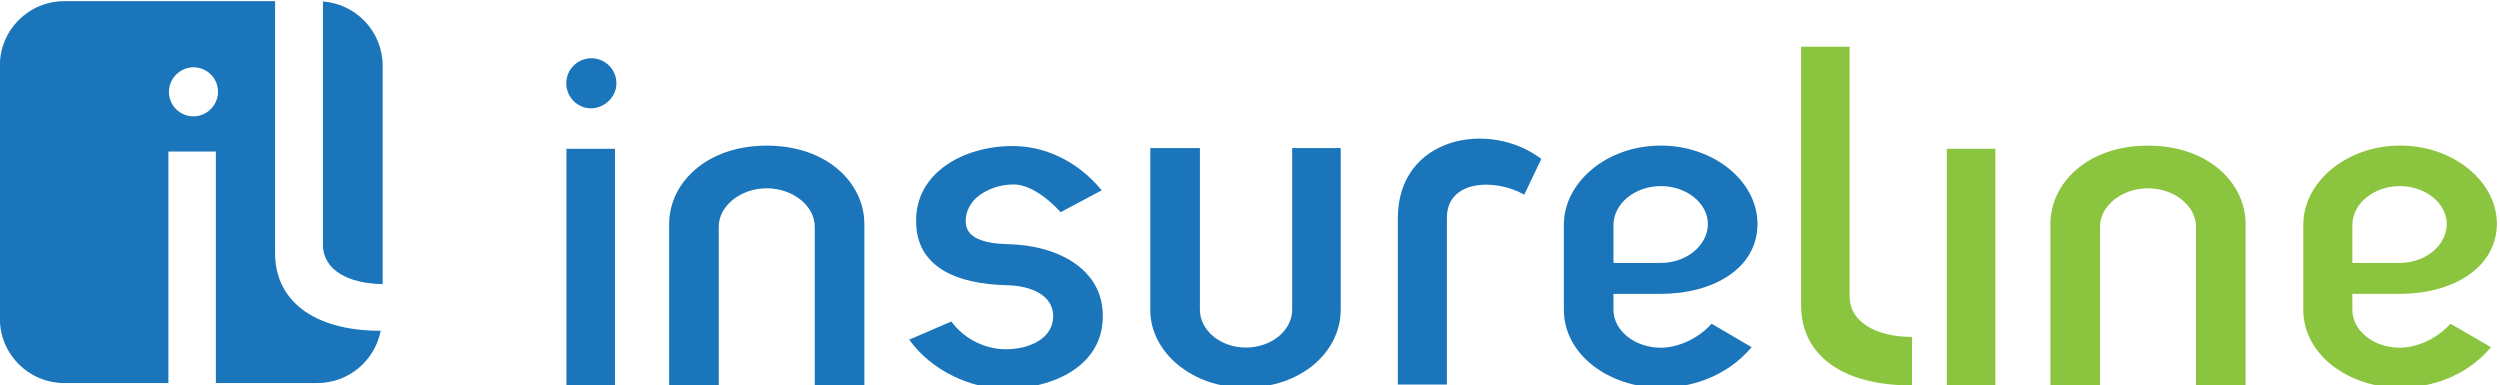 <?xml version="1.0" encoding="utf-8"?>
<!-- Generator: Adobe Illustrator 26.0.3, SVG Export Plug-In . SVG Version: 6.00 Build 0)  -->
<svg version="1.1"
	 id="svg2" xmlns:cc="http://creativecommons.org/ns#" xmlns:dc="http://purl.org/dc/elements/1.1/" xmlns:rdf="http://www.w3.org/1999/02/22-rdf-syntax-ns#" xmlns:svg="http://www.w3.org/2000/svg"
	 xmlns="http://www.w3.org/2000/svg" xmlns:xlink="http://www.w3.org/1999/xlink" x="0px" y="0px" viewBox="0 0 624.8 96.3"
	 style="enable-background:new 0 0 624.8 96.3;" xml:space="preserve">
<style type="text/css">
	.st0{fill:#1B75BB;}
	.st1{fill:#8BC53F;}
</style>
<g id="g10" transform="matrix(1.333,0,0,-1.333,0,1056)">
	<g id="g12">
		<g>
			<g id="g14">
				<path id="path46" class="st0" d="M115.3,719.9h-9.1v44.4h9.1V719.9z"/>
				<g id="g48" transform="translate(213.258,500.296)">
					<path id="path50" class="st0" d="M-69.5,264.6c-11.3,0-18.3-7-18.3-14.7v-30.3h9.3v29.8c0,3.9,4.1,7.2,9,7.2c4.9,0,9-3.3,9-7.2
						v-29.8h9.3v30.3C-51.2,257.6-58.2,264.6-69.5,264.6"/>
				</g>
				<g id="g52" transform="translate(268.36,487.819)">
					<path id="path54" class="st0" d="M-69.5,264.6c-3,3.3-6.3,5.2-8.8,5.2c-2.6,0-5.1-0.9-6.9-2.4c-1.1-1-2.1-2.5-2.1-4.4
						c-0.1-3.3,3.5-4.3,8-4.4c9-0.2,17.7-4.5,17.7-13.4c0.1-9.3-9.1-13.7-18.3-13.7c-6.2,0-13.7,3.2-18,9.2l7.9,3.4
						c2.6-3.5,6.6-5.2,10.2-5.2c4.6,0,8.9,2.1,8.9,6.2c0,3.9-4.1,5.7-8.6,5.8c-9.5,0.2-17.1,3.4-17.1,12
						c-0.1,9.1,8.9,14.1,18.1,14.1c5.8,0,12-2.6,16.7-8.3L-69.5,264.6z"/>
				</g>
				<g id="g56" transform="translate(285.166,469.433)">
					<path id="path58" class="st0" d="M-69.5,264.6V295h9.3v-30.3c0-3.9,3.9-7.1,8.6-7.1c4.8,0,8.7,3.2,8.7,7.1V295h9.1v-30.3
						c0-7.9-7.4-14.6-17.8-14.6C-61.7,250-69.5,256.8-69.5,264.6"/>
				</g>
				<g id="g60" transform="translate(331.576,455.297)">
					<path id="path62" class="st0" d="M-69.5,264.6V296c0,15.3,17.2,18.5,26.9,11.1l-3.2-6.7c-5.4,3.1-14.5,2.8-14.5-4.3v-31.3
						H-69.5z"/>
				</g>
				<g id="g64" transform="translate(427.981,464.431)">
					<path id="path66" class="st1" d="M-69.5,264.6v-9.1c-13.8,0-20.8,6.2-20.8,15V319h9.1v-46.8C-81.2,267.3-76.1,264.6-69.5,264.6
						"/>
				</g>
				<path id="path68" class="st1" d="M374.1,719.9H365v44.4h9.1V719.9z"/>
				<g id="g70" transform="translate(519.435,478.305)">
					<path id="path72" class="st1" d="M-69.5,264.6c4.8,0,8.8,3.3,8.8,7.3c0,3.9-4,7.1-8.8,7.1c-4.9,0-8.9-3.3-8.9-7.3v-7.1H-69.5z
						 M-69.5,258.8h-8.9v-3c0-3.9,4-7.1,8.9-7.1c2.7,0,6.6,1.3,9.5,4.5l7.6-4.4c-4.9-5.8-11.8-7.6-17-7.6c-9.7,0-18.2,6.2-18.2,14.6
						v16c0,7.8,7.9,14.8,18.2,14.8c9.8,0,18.1-6.6,18.1-14.7C-51.4,263.5-59.8,258.8-69.5,258.8"/>
				</g>
				<g id="g74" transform="translate(380.904,478.305)">
					<path id="path76" class="st0" d="M-69.5,264.6c4.8,0,8.8,3.3,8.8,7.3c0,3.9-4,7.1-8.8,7.1c-4.9,0-8.9-3.3-8.9-7.3v-7.1H-69.5z
						 M-69.5,258.8h-8.9v-3c0-3.9,4-7.1,8.9-7.1c2.7,0,6.6,1.3,9.5,4.5l7.5-4.4c-4.9-5.8-11.8-7.6-17-7.6c-9.7,0-18.2,6.2-18.2,14.6
						v16c0,7.8,7.9,14.8,18.2,14.8c9.8,0,18.1-6.6,18.1-14.7C-51.4,263.5-59.8,258.8-69.5,258.8"/>
				</g>
				<g id="g78" transform="translate(472.221,500.296)">
					<path id="path80" class="st1" d="M-69.5,264.6c-11.3,0-18.3-7-18.3-14.7v-30.3h9.3v29.8c0,3.9,4.1,7.2,9,7.2s9-3.3,9-7.2v-29.8
						h9.3v30.3C-51.2,257.6-58.2,264.6-69.5,264.6"/>
				</g>
				<g id="g82" transform="translate(185.07,511.978)">
					<path id="path84" class="st0" d="M-69.5,264.6c0,2.6-2.1,4.7-4.7,4.7c-2.6,0-4.7-2.1-4.7-4.7c0-2.6,2.1-4.7,4.7-4.7
						C-71.6,260-69.5,262.1-69.5,264.6"/>
				</g>
				<g id="g86" transform="translate(105.773,505.782)">
					<path id="path88" class="st0" d="M-69.5,264.6c-2.5,0-4.6,2-4.6,4.6c0,2.5,2.1,4.6,4.6,4.6c2.5,0,4.6-2,4.6-4.6
						C-64.9,266.7-67,264.6-69.5,264.6 M-54.2,238.9v47.3h-39.5c-6.7,0-12.1-5.4-12.1-12.1v-47.4c0-6.7,5.4-12.1,12.1-12.1h19.5
						v43.4h8.9v-43.4h19c5.9,0,10.8,4.2,11.9,9.8C-47.4,224.4-54.2,230.4-54.2,238.9"/>
				</g>
				<g id="g90" transform="translate(130.047,481.729)">
					<path id="path92" class="st0" d="M-69.5,264.6c0-4.8,4.8-7.3,11.2-7.4v40.9c0,6.4-4.9,11.6-11.2,12.1V264.6z"/>
				</g>
			</g>
		</g>
	</g>
</g>
</svg>
